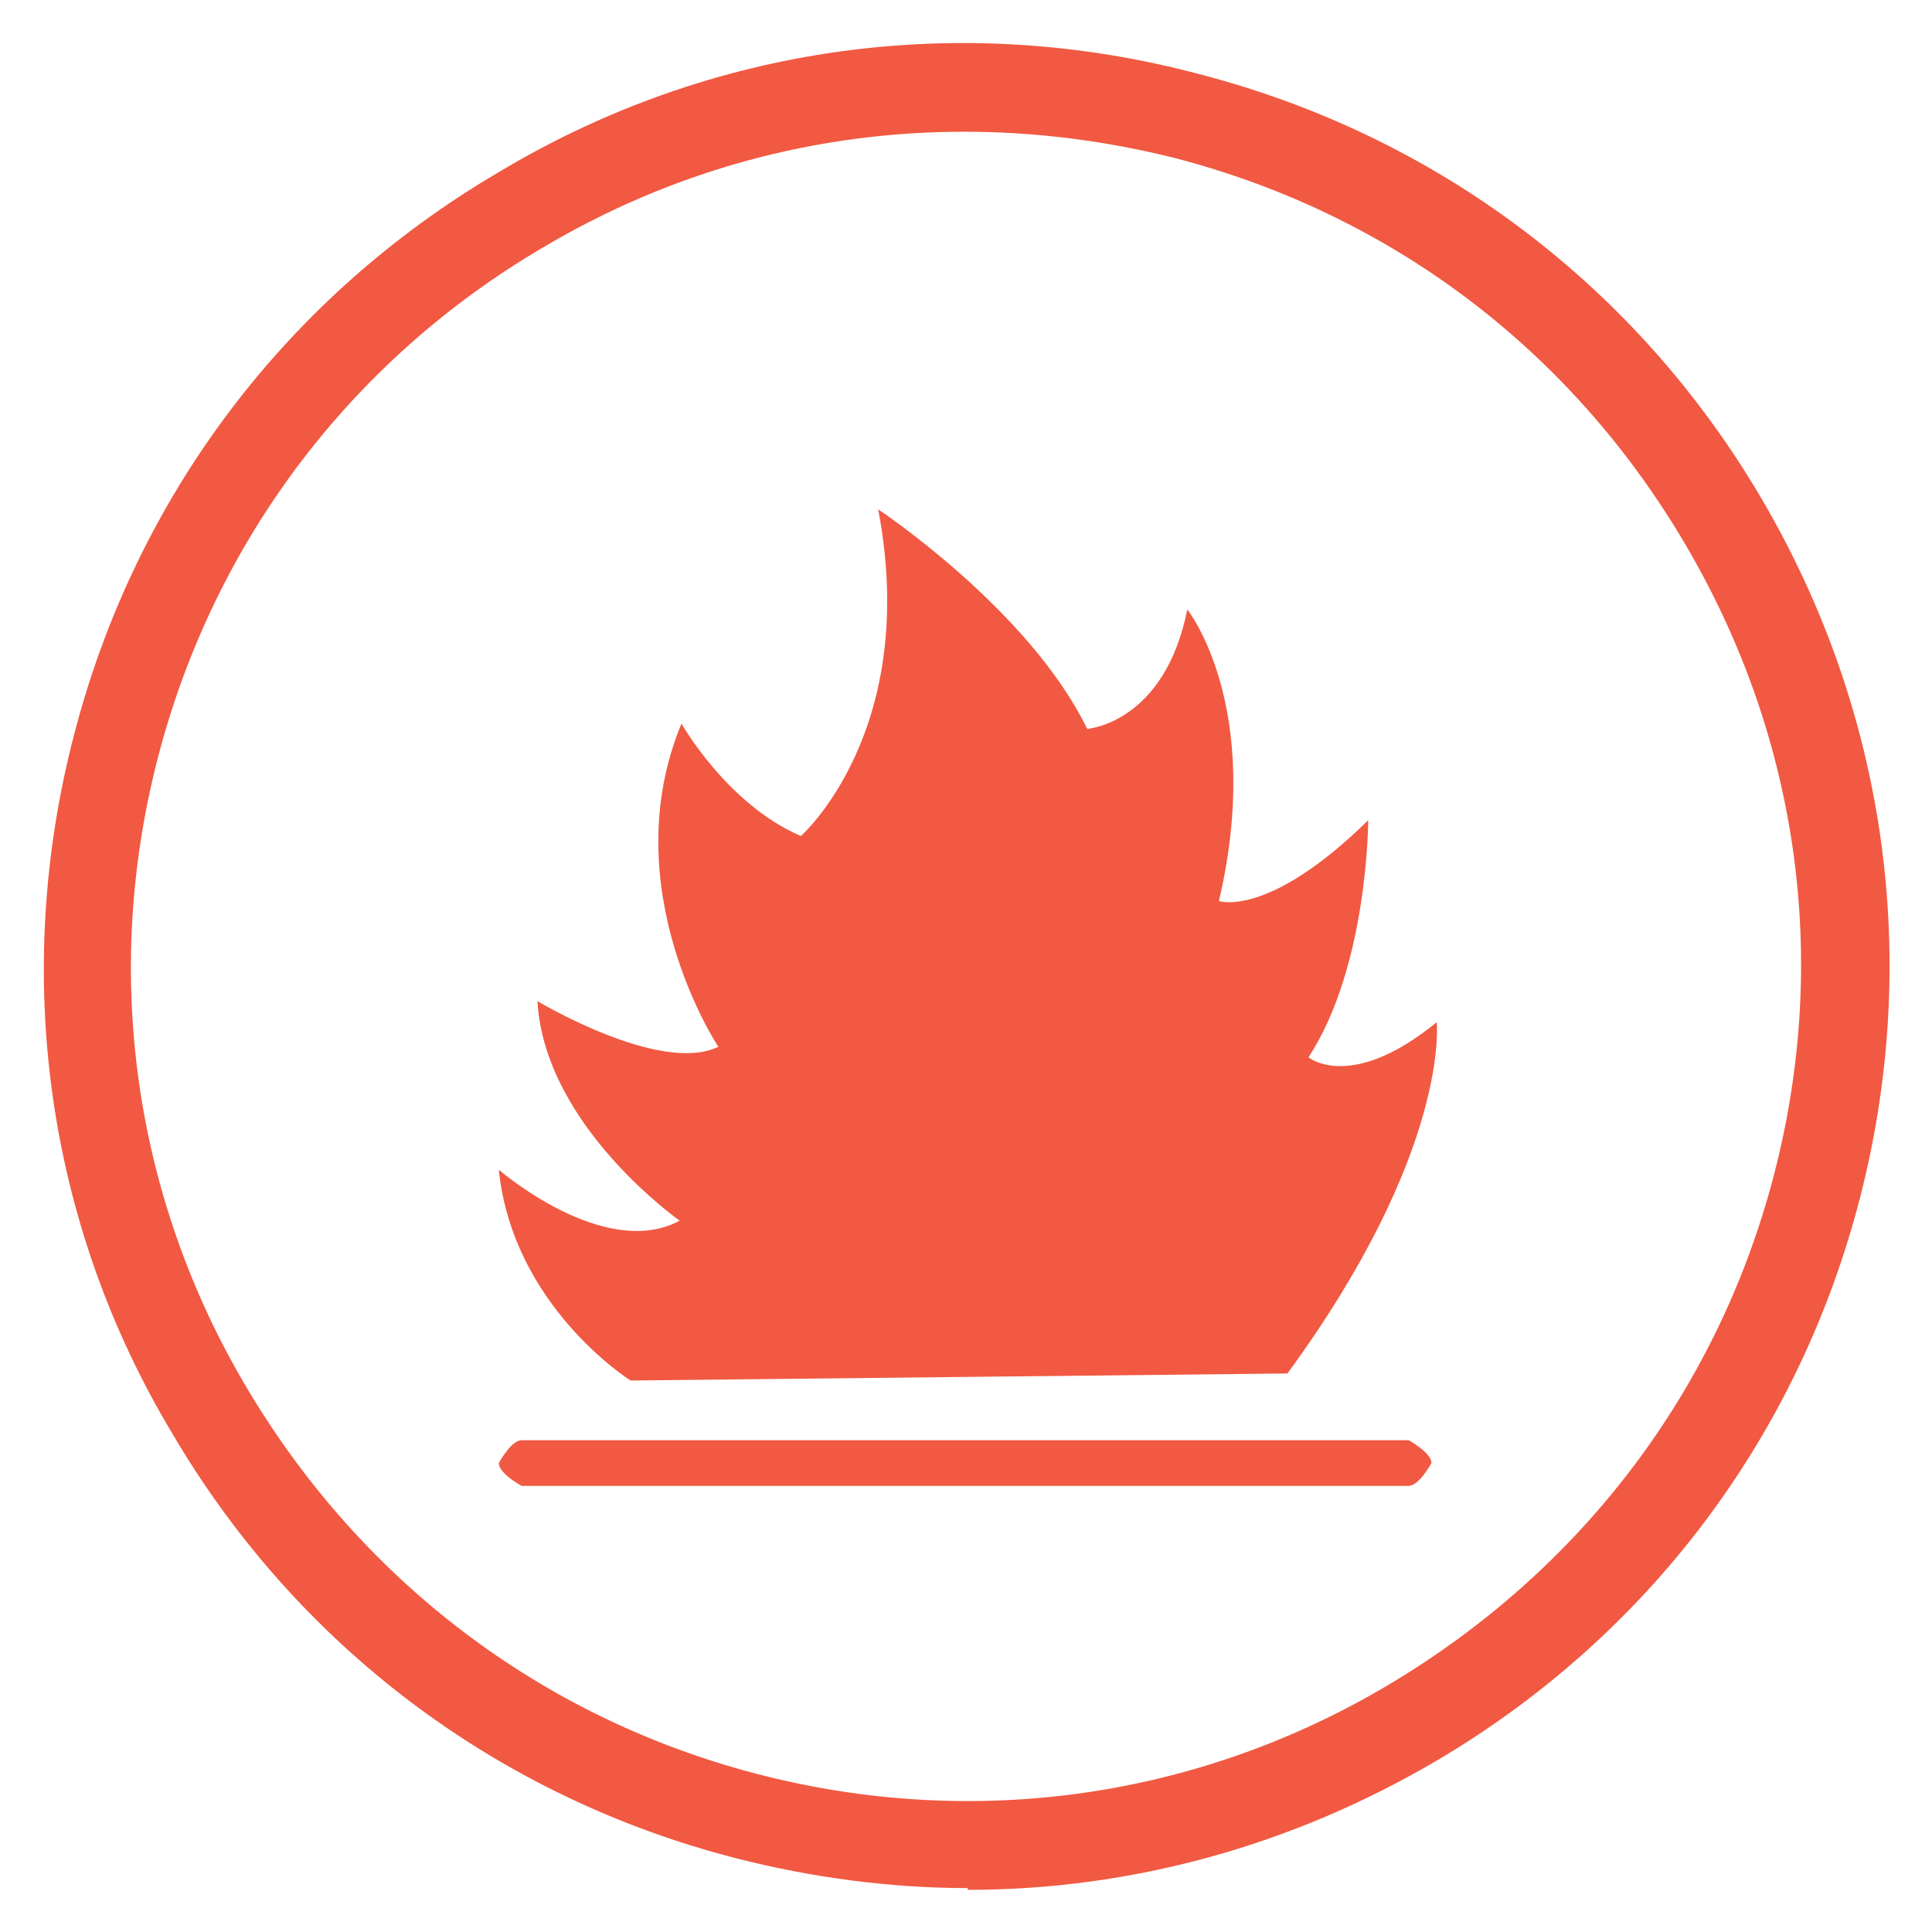 <?xml version="1.0" encoding="UTF-8"?>
<svg xmlns="http://www.w3.org/2000/svg" version="1.1" viewBox="0 0 110 110">
  <defs>
    <style>
      .cls-1 {
        fill: #f15942;
      }
    </style>
  </defs>
  <!-- Generator: Adobe Illustrator 28.6.0, SVG Export Plug-In . SVG Version: 1.2.0 Build 709)  -->
  <g>
    <g id="Layer_1">
      <path class="cls-1" d="M55.1,107.5c-4.4,0-8.9-.6-13.2-1.7-13.6-3.5-25-12.1-32.1-24.2C2.6,69.6.7,55.4,4.2,41.9c3.5-13.6,12.1-25,24.2-32.1C40.4,2.6,54.6.6,68.2,4.2c13.6,3.5,25,12.1,32.1,24.2s9.1,26.2,5.6,39.8c-3.5,13.6-12.1,25-24.2,32.1-8.2,4.8-17.3,7.3-26.6,7.3ZM54.9,7.5c-8.4,0-16.6,2.2-24,6.6-10.9,6.4-18.7,16.7-21.9,29h0c-3.2,12.3-1.4,25.1,5.1,36s16.7,18.7,29,21.9c12.3,3.2,25.1,1.4,36-5.1s18.7-16.7,21.9-29c3.2-12.3,1.4-25-5.1-36s-16.7-18.7-29-21.9c-4-1-8-1.5-12-1.5Z"/>
      <path class="cls-1" d="M35.9,78.6s-6.7-4.2-7.5-12c0,0,6,5.2,10.3,2.9,0,0-7.7-5.4-8.1-12.5,0,0,7,4.2,10.3,2.6,0,0-6-9-2.1-18.4,0,0,2.6,4.6,6.8,6.4,0,0,6.8-6,4.4-18.6,0,0,8.6,5.7,11.9,12.5,0,0,4.4-.3,5.7-6.8,0,0,4.4,5.5,1.8,16.6,0,0,2.8,1,8.5-4.6,0,0,0,8.3-3.4,13.5,0,0,2.4,2,7.3-2,0,0,.8,7.3-8.5,20"/>
      <path class="cls-1" d="M81.5,83.3s-.7,1.3-1.3,1.3H29.7s-1.3-.7-1.3-1.3h0s.7-1.3,1.3-1.3h50.5s1.3.7,1.3,1.3h0Z"/>
    </g>
  </g>
</svg>